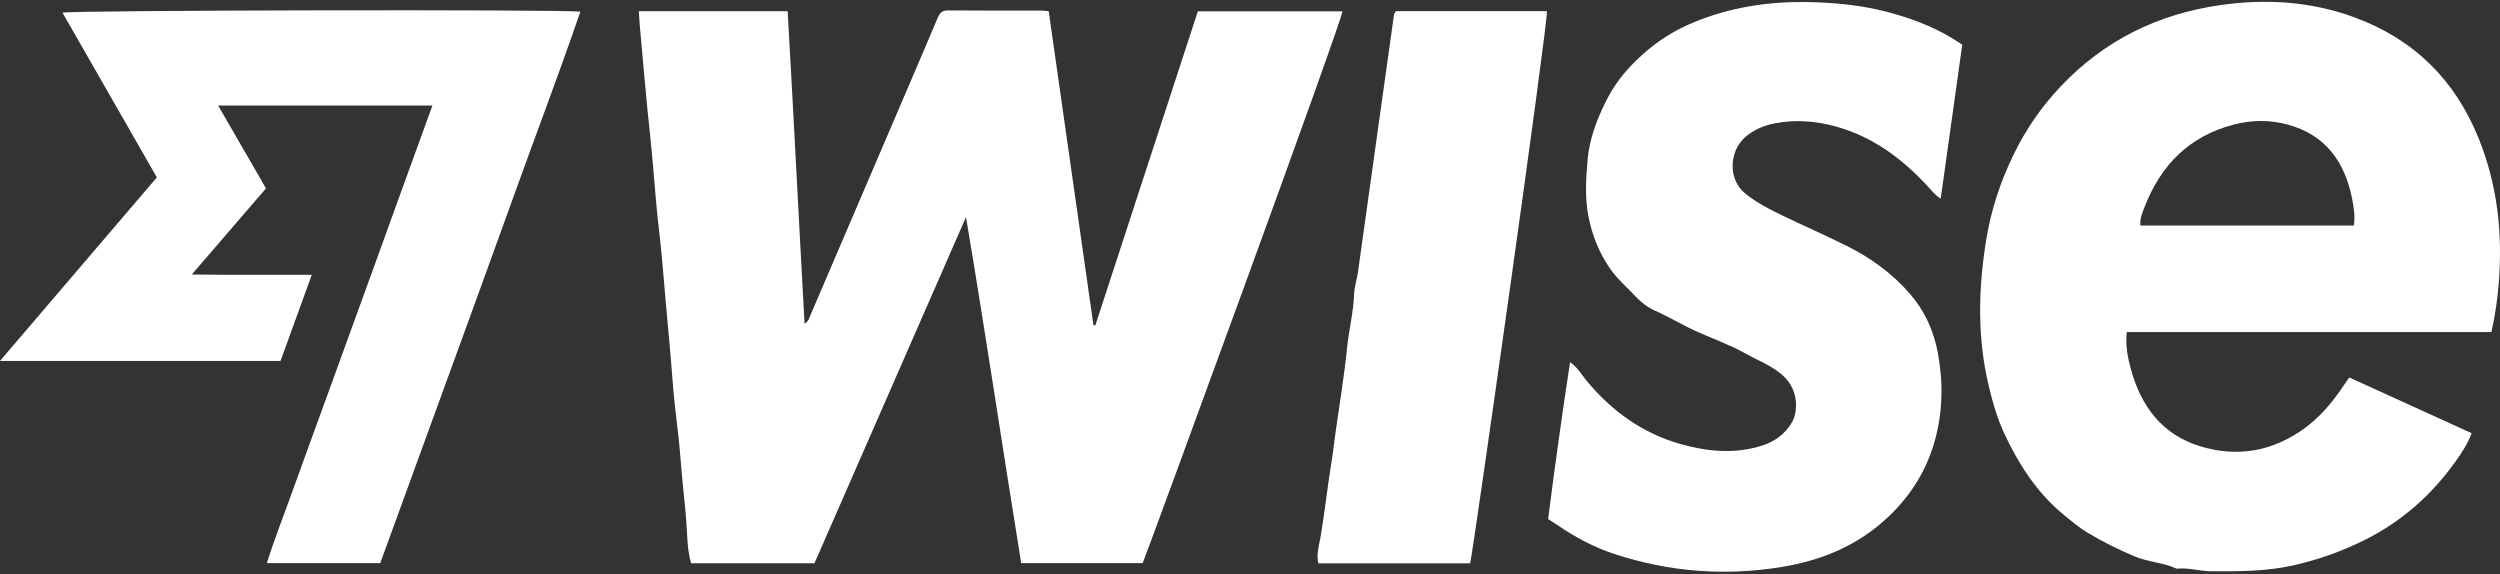 <svg width="666" height="153" viewBox="0 0 666 153" fill="none" xmlns="http://www.w3.org/2000/svg">
<rect x="0" y="0" width="666" height="153" fill="#333333" stroke="none"/>
<path d="M170.186 2.975H209.825C211.42 30.609 212.783 58.267 214.337 86.228C215.482 85.546 215.612 84.644 215.926 83.907C223.127 67.126 230.312 50.337 237.502 33.55C241.62 23.935 245.756 14.328 249.832 4.697C250.38 3.403 251.014 2.762 252.544 2.778C260.884 2.855 269.224 2.815 277.567 2.826C278.089 2.826 278.611 2.921 279.377 2.999C283.352 30.891 287.321 58.746 291.29 86.601L291.798 86.683C300.886 58.842 309.971 30.997 319.107 3.012H357.615C357.871 4.721 305.733 146.825 304.408 150.02H272.046C267.047 119.197 262.524 88.523 257.339 57.838C243.898 88.544 230.455 119.25 216.972 150.054H184.126C183.338 147.456 183.157 144.738 183.035 142.201C182.822 137.791 182.348 133.406 181.898 129.033C181.432 124.513 181.187 119.977 180.644 115.464C180.04 110.463 179.457 105.434 179.095 100.435C178.576 93.274 177.839 86.138 177.226 78.99C176.713 72.979 176.244 66.955 175.528 60.968C174.538 52.703 174.109 44.392 173.204 36.122C172.158 26.549 171.37 16.947 170.484 7.356C170.353 5.956 170.292 4.551 170.186 2.977V2.975Z" fill="white"/>
<path d="M625.836 100.552C636.75 105.522 647.569 110.449 658.443 115.401C657.375 118.26 655.81 120.613 654.178 122.902C647.854 131.769 639.982 138.797 630.17 143.735C623.97 146.855 617.568 149.133 610.823 150.637C603.678 152.232 596.461 152.213 589.207 152.192C586.056 152.181 583.008 151.17 579.851 151.497C576.318 149.828 572.344 149.767 568.708 148.241C564.334 146.407 560.144 144.32 556.098 141.887C553.819 140.519 551.809 138.797 549.768 137.125C542.748 131.37 537.954 123.967 534.113 115.861C532.119 111.655 530.846 107.231 529.776 102.711C526.691 89.699 527.021 76.653 529.177 63.58C530.463 55.775 532.944 48.356 536.399 41.225C539.679 34.461 543.869 28.389 549.044 22.942C560.613 10.761 574.804 3.771 591.34 1.38C603.564 -0.387 615.612 0.342 627.261 4.636C643.006 10.439 653.955 21.169 660.288 36.803C665.329 49.248 666.719 62.081 665.675 75.325C665.335 79.65 664.731 83.925 663.706 88.459H566.573C566.163 92.111 566.847 95.329 567.709 98.476C570.417 108.322 576.044 115.784 586.088 118.872C596.014 121.923 605.39 120.264 613.868 114.147C617.651 111.418 620.68 107.95 623.355 104.159C624.167 103.009 624.953 101.841 625.839 100.549L625.836 100.552ZM627.061 60.074C627.447 57.503 627.045 55.142 626.579 52.823C624.607 43.027 619.477 35.909 609.428 33.178C604.626 31.873 599.762 31.953 594.96 33.215C583.231 36.297 575.663 43.937 571.356 55.046C570.757 56.59 570.039 58.152 570.196 60.074H627.061Z" fill="white"/>
<path d="M412.426 138.267C414.172 124.478 416.118 110.566 418.266 96.471C420.308 97.911 421.341 99.815 422.669 101.422C429.382 109.541 437.629 115.472 447.769 118.318C454.887 120.314 462.223 121.041 469.506 118.672C472.871 117.578 475.581 115.579 477.37 112.523C478.972 109.781 479.239 104.082 475.232 100.283C472.219 97.427 468.364 96.085 464.859 94.107C460.89 91.869 456.598 90.354 452.462 88.522C448.519 86.779 444.862 84.529 440.935 82.778C438.997 81.913 437.15 80.523 435.699 78.963C433.439 76.53 430.905 74.387 428.957 71.598C425.909 67.232 424.043 62.411 423.103 57.34C422.2 52.482 422.499 47.475 422.943 42.51C423.414 37.231 425.208 32.368 427.463 27.712C429.012 24.51 430.921 21.478 433.386 18.723C436.107 15.68 439.128 12.997 442.373 10.729C446.179 8.067 450.476 6.07 454.937 4.529C464.552 1.21 474.455 0.169 484.552 0.635C490.493 0.909 496.398 1.553 502.177 3.03C508.47 4.638 514.531 6.832 520.116 10.215C520.944 10.718 521.745 11.267 522.741 11.916C520.84 25.5 518.942 39.079 517.004 52.932C515.489 51.95 514.56 50.738 513.53 49.62C506.737 42.26 498.921 36.428 489.117 33.715C483.761 32.232 478.304 31.782 472.797 32.861C469.882 33.43 467.214 34.54 464.933 36.521C460.698 40.2 460.208 47.698 464.901 51.524C467.96 54.018 471.404 55.767 474.905 57.447C480.559 60.162 486.301 62.696 491.92 65.483C498.384 68.691 504.168 72.889 508.898 78.378C512.793 82.895 515.183 88.235 516.253 94.059C517.691 101.896 517.582 109.733 515.412 117.474C513.187 125.415 508.997 132.064 502.975 137.75C494.928 145.35 485.249 149.309 474.577 151.052C459.54 153.509 444.737 152.367 430.208 147.629C424.684 145.83 419.666 143.141 414.907 139.885C414.188 139.396 413.448 138.938 412.423 138.278L412.426 138.267Z" fill="white"/>
<path d="M0 96.147C14.151 79.589 27.908 63.495 41.788 47.259C33.373 32.576 25.02 17.996 16.648 3.379C18.666 2.719 149.859 2.471 154.605 3.108C148.972 19.551 142.794 35.714 136.948 51.995C131.094 68.297 125.134 84.562 119.211 100.84C113.262 117.192 107.299 133.542 101.296 150.02H71.096C73.271 143.067 75.925 136.459 78.31 129.765C80.719 123.001 83.208 116.266 85.66 109.52C88.143 102.69 90.627 95.862 93.108 89.031C95.557 82.286 98.006 75.537 100.45 68.789C102.896 62.039 105.334 55.288 107.783 48.537C110.225 41.807 112.671 35.078 115.2 28.114H58.106C62.418 35.576 66.608 42.822 70.865 50.185C64.369 57.724 57.959 65.161 51.097 73.126C54.211 73.155 56.724 73.187 59.234 73.2C61.896 73.211 64.558 73.2 67.22 73.2H83.064C80.208 81.064 77.477 88.589 74.732 96.149H0V96.147Z" fill="white"/>
<path d="M391.654 150.074H351.232C350.617 147.734 351.376 145.466 351.749 143.318C352.872 136.857 353.53 130.338 354.592 123.872C355.066 120.986 355.388 118.077 355.792 115.181C356.849 107.594 358.135 100.031 358.893 92.415C359.362 87.725 360.573 83.154 360.725 78.405C360.786 76.473 361.484 74.466 361.763 72.466C364.036 56.157 366.328 39.852 368.612 23.542C369.509 17.135 370.404 10.727 371.301 4.32C371.362 3.883 371.415 3.439 371.943 2.965H412.098C412.54 5.18 392.56 146.222 391.654 150.068V150.074Z" fill="white"/>
</svg>
